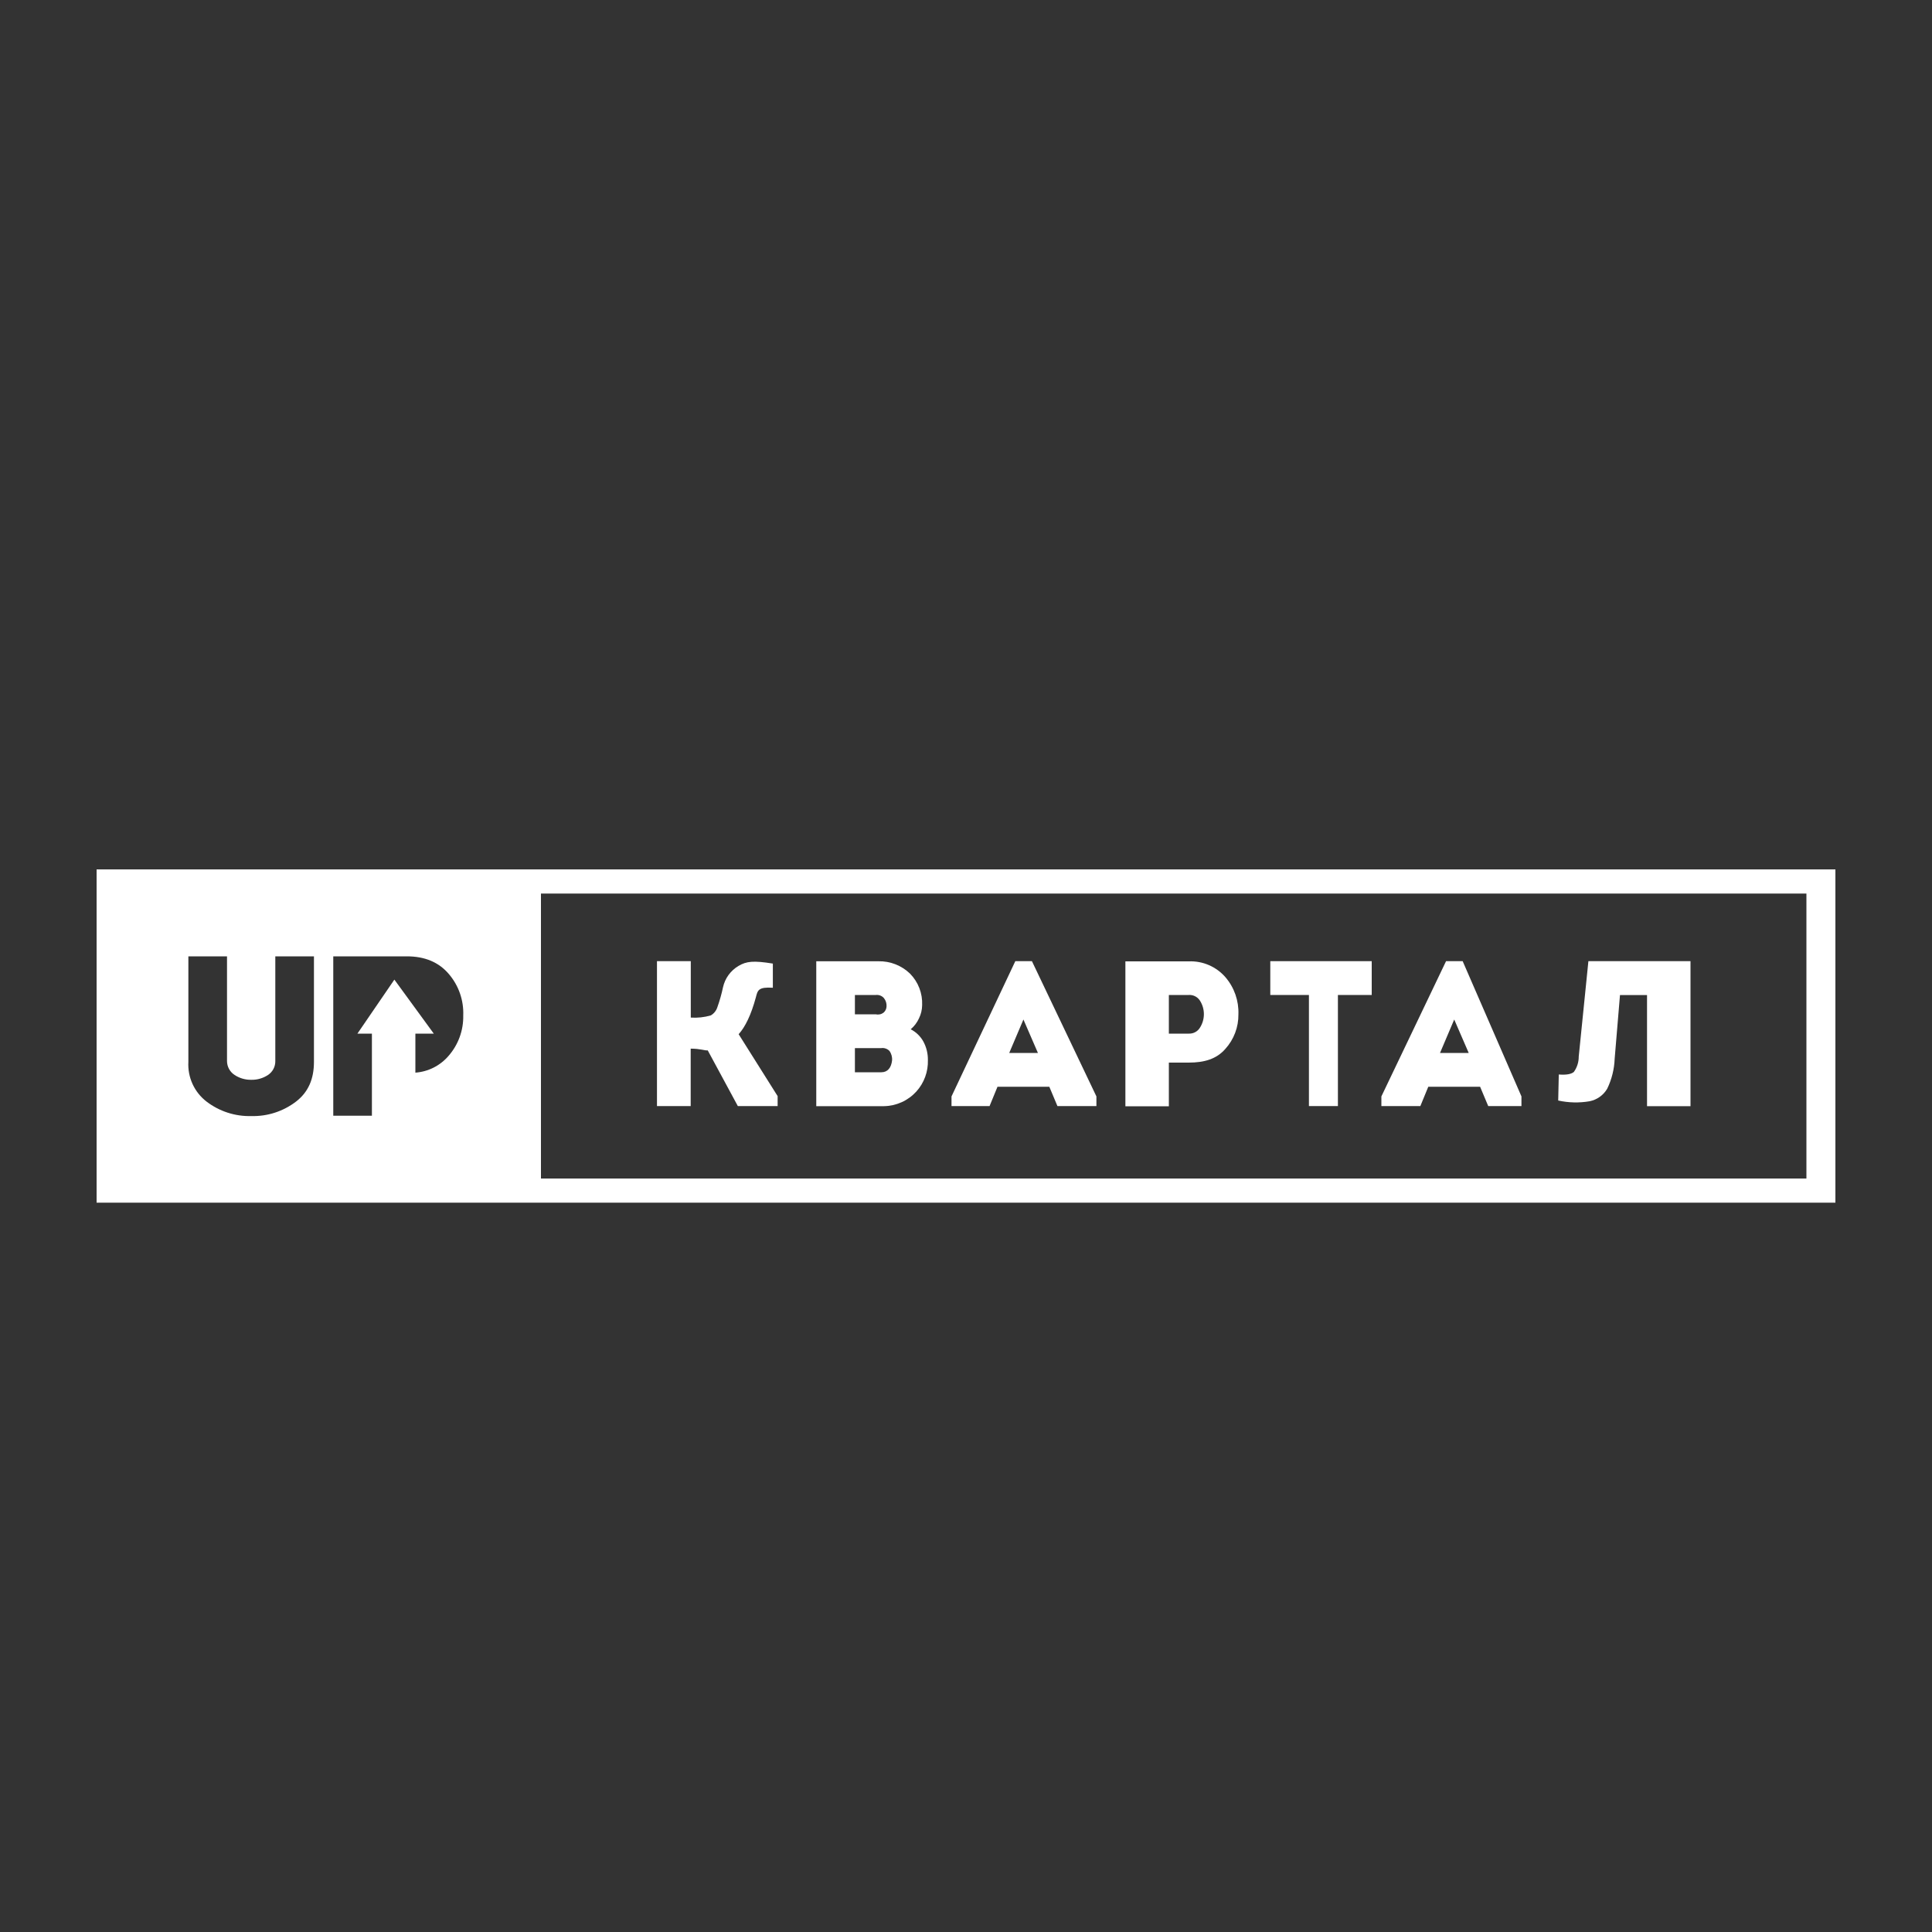 <svg width="400" height="400" viewBox="0 0 400 400" fill="none" xmlns="http://www.w3.org/2000/svg">
<rect x="0" y="0" width="400" height="400" fill="#333333" stroke="none"/>
<path d="M111.39 180H20V249H380V180H111.39ZM48.57 222.56C49.607 223.243 50.829 223.592 52.07 223.56C53.285 223.581 54.478 223.232 55.49 222.56C55.967 222.244 56.355 221.812 56.619 221.305C56.883 220.798 57.014 220.232 57 219.66V198H65V219.85C65 223.34 63.87 226.08 61.29 228.07C58.637 230.1 55.369 231.159 52.03 231.07C48.688 231.161 45.415 230.102 42.76 228.07C41.512 227.109 40.517 225.858 39.862 224.426C39.206 222.993 38.911 221.423 39 219.85V198H47V219.67C47.001 220.244 47.144 220.809 47.419 221.314C47.693 221.819 48.088 222.247 48.57 222.56ZM92.84 218.64C91.982 219.635 90.936 220.45 89.762 221.041C88.589 221.631 87.31 221.984 86 222.08V214H89.81L81.65 202.82L74 214H77V231H69V198H84.22C87.92 198 90.82 199.19 92.91 201.64C94.963 204.027 96.035 207.104 95.91 210.25C95.973 213.332 94.878 216.326 92.84 218.64ZM374 244H112V185H374V244Z" fill="white"/>
<path d="M143 229V217.11C145 217.11 146 217.55 146.53 217.47L152.76 229H161V226.94L152.93 214.12C154.29 212.62 155.51 210.12 156.49 206.5C156.87 205 157.01 204.32 160.01 204.5V199.5C156.01 198.85 154.54 199.01 152.89 199.99C152.082 200.468 151.381 201.107 150.83 201.867C150.28 202.627 149.892 203.493 149.69 204.41C149.39 205.822 148.996 207.211 148.51 208.57C148.279 209.27 147.799 209.861 147.16 210.23C145.817 210.62 144.416 210.772 143.02 210.68V199H136.02V229H143.02H143Z" fill="white"/>
<path d="M189.71 226C191.331 224.212 192.192 221.862 192.11 219.45C192.125 218.133 191.809 216.833 191.19 215.67C190.589 214.567 189.669 213.672 188.55 213.1C189.286 212.481 189.873 211.706 190.27 210.83C190.689 209.977 190.911 209.041 190.92 208.09C190.97 206.889 190.772 205.69 190.339 204.568C189.905 203.446 189.245 202.426 188.4 201.57C187.533 200.736 186.51 200.082 185.389 199.644C184.269 199.207 183.073 198.995 181.87 199.02H169V229.02H183C184.265 229.001 185.513 228.723 186.667 228.204C187.821 227.684 188.857 226.934 189.71 226ZM177 206H181.34C181.648 205.964 181.96 206.004 182.249 206.115C182.538 206.227 182.796 206.407 183 206.64C183.394 207.123 183.59 207.738 183.55 208.36C183.543 208.606 183.486 208.847 183.381 209.069C183.276 209.291 183.126 209.489 182.94 209.65C182.716 209.824 182.456 209.946 182.18 210.006C181.903 210.067 181.616 210.065 181.34 210H177V206ZM177 222V217H182.44C182.748 216.956 183.062 216.985 183.357 217.084C183.653 217.183 183.921 217.349 184.14 217.57C184.561 218.147 184.757 218.859 184.69 219.57C184.52 221.04 183.79 222 182.48 222H177Z" fill="white"/>
<path d="M206.52 225H217.25L218.93 229H227V227L213.65 199H210.21L197 227V229H204.88L206.52 225ZM211.89 211.08L214.89 218H208.95L211.89 211.08Z" fill="white"/>
<path d="M242 220H246.12C249.34 220 251.86 219.26 253.68 217.18C255.464 215.218 256.436 212.652 256.4 210C256.501 207.207 255.552 204.478 253.74 202.35C252.801 201.26 251.628 200.396 250.309 199.823C248.989 199.25 247.557 198.982 246.12 199.04H233V229.04H242V220.04V220ZM242 206H246.12C246.567 205.97 247.015 206.059 247.417 206.258C247.819 206.456 248.161 206.757 248.41 207.13C248.96 207.975 249.252 208.962 249.252 209.97C249.252 210.978 248.96 211.965 248.41 212.81C248.171 213.187 247.837 213.494 247.443 213.703C247.048 213.912 246.606 214.014 246.16 214H242V206Z" fill="white"/>
<path d="M271 229H277V206H284V199H263V206H271V229Z" fill="white"/>
<path d="M295.71 225H306.44L308.12 229H315V227L302.83 199H299.39L286 227V229H294.07L295.71 225ZM301.08 211.08L304.08 218H298.14L301.08 211.08Z" fill="white"/>
<path d="M329.12 228C329.876 227.848 330.591 227.537 331.218 227.089C331.845 226.641 332.371 226.065 332.76 225.4C333.697 223.459 334.221 221.344 334.3 219.19L335.4 206.02H341V229.02H350V199H328.86L326.86 218.76C326.866 219.892 326.516 220.998 325.86 221.92C325.35 222.38 324.31 222.59 322.73 222.46L322.61 227.85C324.75 228.322 326.961 228.373 329.12 228Z" fill="white"/>
</svg>
